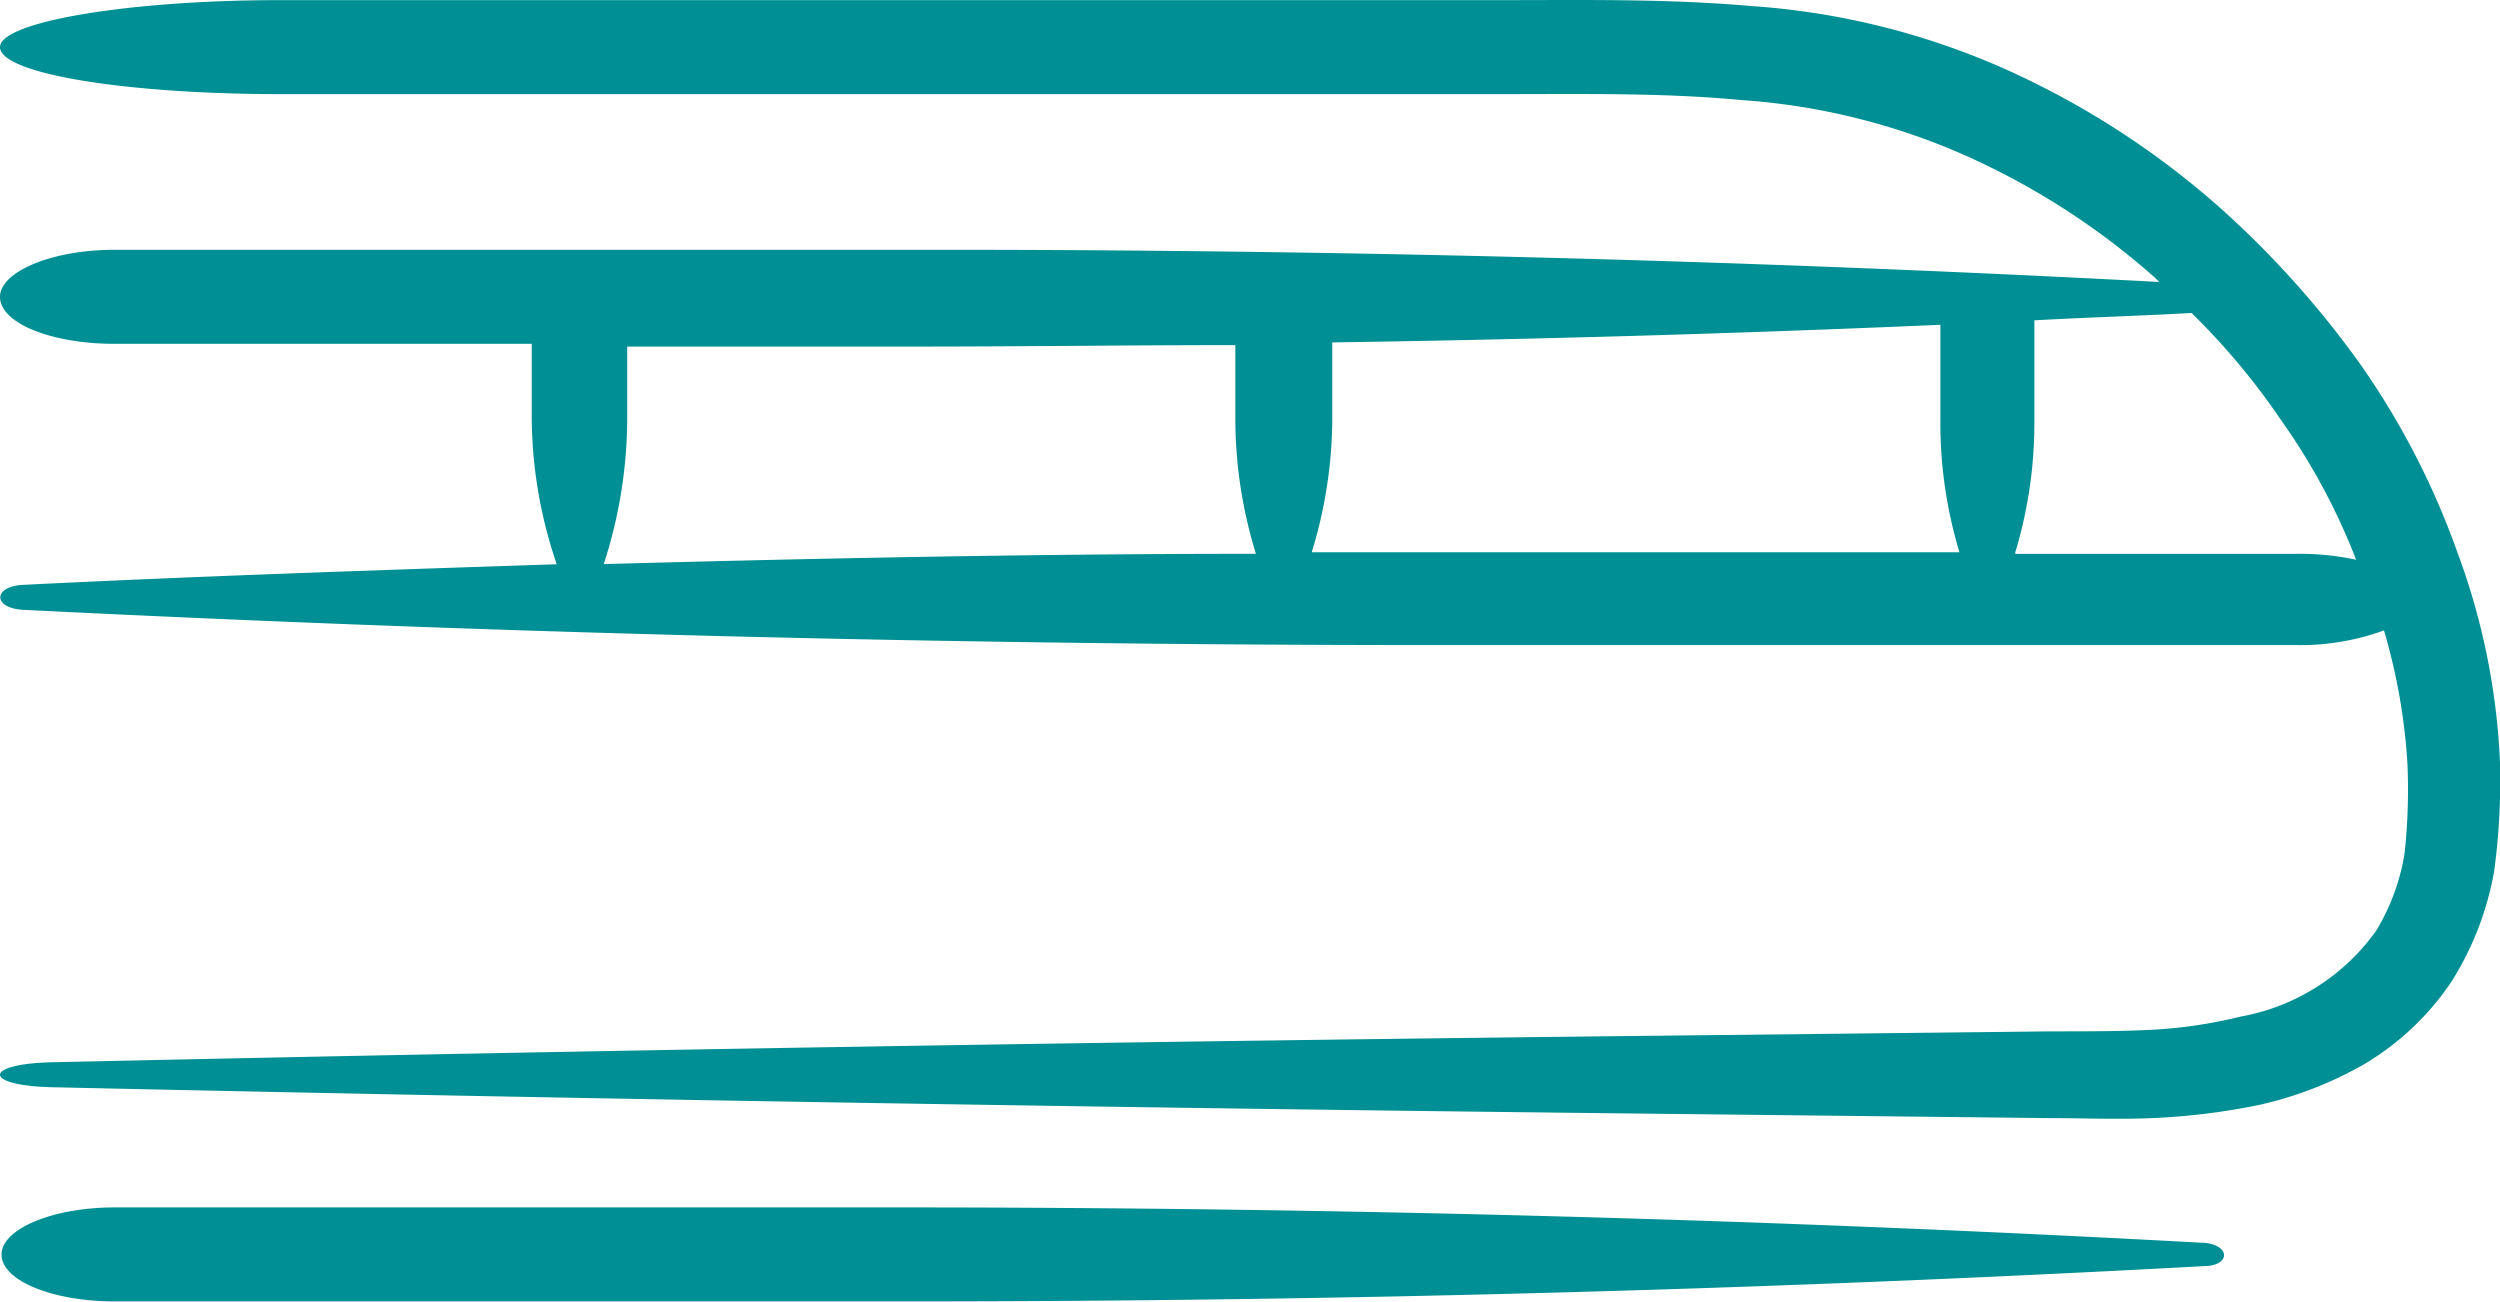 <svg xmlns="http://www.w3.org/2000/svg" viewBox="0 0 60 31.237"><path data-name="Pfad 1000" d="M60 18.299a16.456 16.456 0 0 0-1.022-5.041 18.857 18.857 0 0 0-2.327-4.512 22.921 22.921 0 0 0-3.384-3.772 20.285 20.285 0 0 0-5.217-3.349A18.015 18.015 0 0 0 42.021.144C39.977-.033 38 .003 36.063.003H6.733C3.032.003 0 .531 0 1.131c0 .635 3 1.128 6.733 1.128h29.295c1.974 0 3.878-.035 5.746.141a15.949 15.949 0 0 1 5.323 1.3 17.776 17.776 0 0 1 4.618 2.961l.106.106q-14.912-.789-29.894-.772H2.75C1.234 5.995 0 6.524 0 7.124c0 .634 1.234 1.128 2.75 1.128h10.012v1.8a11 11 0 0 0 .6 3.49c-4.266.141-8.531.282-12.8.494-.74.035-.74.564 0 .6a676.61 676.61 0 0 0 33.843.846H55.1a5.872 5.872 0 0 0 2.115-.352 14.24 14.24 0 0 1 .564 3.208 14.306 14.306 0 0 1-.07 2.15 5.184 5.184 0 0 1-.67 1.833 5.1 5.1 0 0 1-3.278 2.08 11.272 11.272 0 0 1-2.186.317c-.74.035-1.551.035-2.362.035l-9.589.106q-19.2.211-38.355.635c-1.692.035-1.692.564 0 .6 12.762.282 25.523.493 38.355.635l9.589.106c.811 0 1.586.035 2.432 0a16.041 16.041 0 0 0 2.574-.317 9.018 9.018 0 0 0 2.538-.987 6.54 6.54 0 0 0 2.08-1.974 7.368 7.368 0 0 0 1.022-2.644A16.185 16.185 0 0 0 60 18.299zm-44.947-8.181v-1.8h6.91c2.573 0 5.112-.035 7.685-.035v1.835a11.019 11.019 0 0 0 .494 3.173c-5.217 0-10.47.106-15.652.247a11.387 11.387 0 0 0 .563-3.42zm16.428 3.137a10.971 10.971 0 0 0 .493-3.137v-1.9q7.3-.106 14.595-.423v2.323a10.735 10.735 0 0 0 .458 3.137H31.481zm16.886 0a10.732 10.732 0 0 0 .458-3.137v-2.43c1.269-.07 2.5-.106 3.772-.176a16.652 16.652 0 0 1 2.15 2.573 15.336 15.336 0 0 1 1.8 3.349 6.4 6.4 0 0 0-1.481-.141h-6.7zm4.477 16.569c.705.035.705.564.035.564q-15.546.846-31.128.846h-19c-1.481 0-2.714-.494-2.714-1.128 0-.6 1.2-1.128 2.714-1.128h18.965c10.399.002 20.799.284 31.128.848z" fill="#008f94"/></svg>
